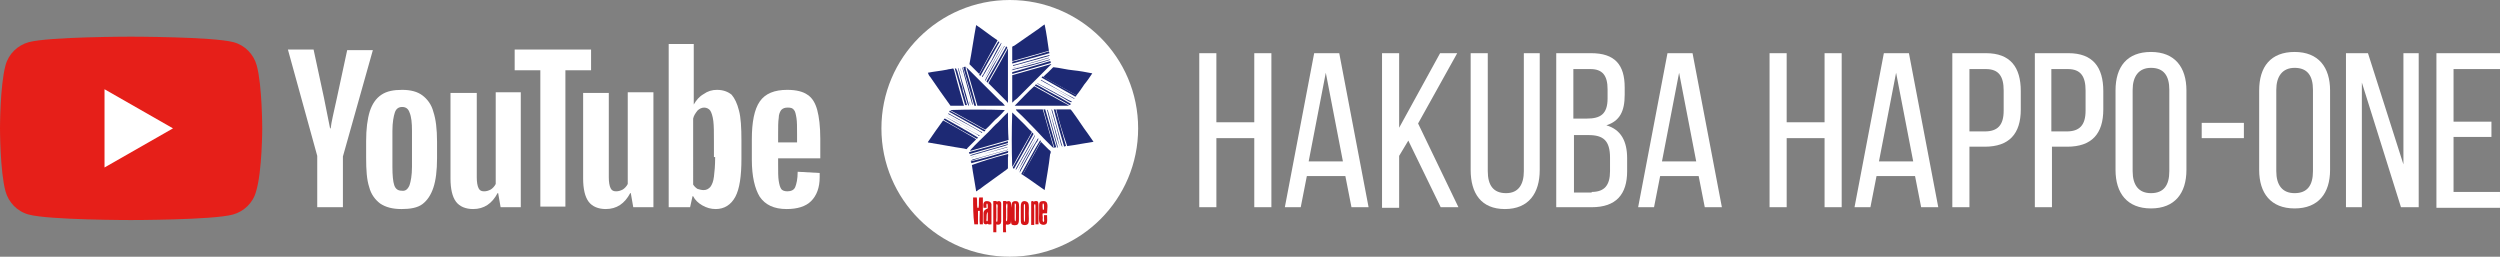 <?xml version="1.0" encoding="utf-8"?>
<!-- Generator: Adobe Illustrator 23.1.1, SVG Export Plug-In . SVG Version: 6.00 Build 0)  -->
<svg version="1.1" id="レイヤー_1" xmlns="http://www.w3.org/2000/svg" xmlns:xlink="http://www.w3.org/1999/xlink" x="0px"
	 y="0px" viewBox="0 0 409 42" style="enable-background:new 0 0 409 42;" xml:space="preserve">
<rect x="0" y="0" width="409" height="42" fill="#808080" stroke="none"/>
<style type="text/css">
	.st0{fill:#E61F19;}
	.st1{fill:#FFFFFF;}
	.st2{fill-rule:evenodd;clip-rule:evenodd;fill:#D61518;}
	.st3{fill-rule:evenodd;clip-rule:evenodd;fill:#1D2974;}
</style>
<g>
	<g>
		<path class="st0" d="M42,10.7c-0.5-1.8-1.9-3.3-3.8-3.8C34.8,6,21.4,6,21.4,6S8,6,4.7,6.9c-1.8,0.5-3.3,1.9-3.8,3.8
			C0,14,0,21,0,21s0,7,0.9,10.3c0.5,1.8,1.9,3.3,3.8,3.8C8,36,21.4,36,21.4,36s13.4,0,16.7-0.9c1.8-0.5,3.3-1.9,3.8-3.8
			C42.9,28,42.9,21,42.9,21S42.9,14,42,10.7z"/>
		<polygon class="st1" points="17.1,27.4 28.3,21 17.1,14.6 		"/>
	</g>
	<g>
		<g>
			<path class="st1" d="M62.2,33.3c-0.8-0.6-1.5-1.5-1.8-2.7c-0.4-1.2-0.5-2.8-0.5-4.8v-2.7c0-2,0.2-3.6,0.6-4.9
				c0.4-1.2,1-2.1,1.9-2.7c0.9-0.6,2-0.8,3.4-0.8c1.4,0,2.5,0.3,3.3,0.9c0.8,0.6,1.5,1.5,1.8,2.7c0.4,1.2,0.6,2.8,0.6,4.9v2.7
				c0,2-0.2,3.6-0.6,4.8c-0.4,1.2-1,2.1-1.8,2.7c-0.8,0.6-2,0.8-3.4,0.8C64.2,34.2,63.1,33.9,62.2,33.3z M67,30.3
				c0.2-0.6,0.4-1.6,0.4-3v-5.9c0-1.3-0.1-2.3-0.4-3c-0.2-0.6-0.6-0.9-1.2-0.9c-0.6,0-1,0.3-1.2,0.9c-0.2,0.6-0.4,1.6-0.4,3v5.9
				c0,1.4,0.1,2.4,0.3,3c0.2,0.6,0.6,0.9,1.2,0.9C66.3,31.3,66.7,31,67,30.3z"/>
			<path class="st1" d="M127.3,25.9v1c0,1.2,0,2.1,0.1,2.7c0.1,0.6,0.2,1,0.4,1.3c0.2,0.3,0.6,0.4,1,0.4c0.6,0,1.1-0.2,1.3-0.7
				c0.2-0.5,0.4-1.3,0.4-2.5l3.6,0.2c0,0.2,0,0.4,0,0.7c0,1.7-0.5,3-1.4,3.9c-0.9,0.9-2.3,1.3-4,1.3c-2.1,0-3.5-0.7-4.4-2
				c-0.8-1.3-1.3-3.3-1.3-6.1v-3.3c0-2.8,0.4-4.9,1.3-6.2c0.9-1.3,2.4-1.9,4.5-1.9c1.5,0,2.6,0.3,3.3,0.8c0.8,0.5,1.3,1.4,1.6,2.5
				c0.3,1.1,0.5,2.7,0.5,4.7v3.2H127.3z M127.8,18c-0.2,0.3-0.4,0.7-0.4,1.3c-0.1,0.6-0.1,1.5-0.1,2.7v1.3h3.1V22
				c0-1.2,0-2.1-0.1-2.7c-0.1-0.6-0.2-1.1-0.4-1.3c-0.2-0.3-0.5-0.4-1-0.4C128.4,17.6,128.1,17.7,127.8,18z"/>
			<path class="st1" d="M51.9,25.5L47.1,8.1h4.2L53,16c0.4,1.9,0.7,3.6,1,5h0.1c0.1-1,0.5-2.6,1-4.9l1.7-7.9h4.2l-4.9,17.4v8.3h-4.2
				V25.5z"/>
			<path class="st1" d="M85.2,15.1v18.8h-3.3l-0.4-2.3h-0.1c-0.9,1.7-2.2,2.6-4,2.6c-1.2,0-2.2-0.4-2.8-1.2
				c-0.6-0.8-0.9-2.1-0.9-3.8v-14H78v13.8c0,0.8,0.1,1.4,0.3,1.8c0.2,0.4,0.5,0.5,0.9,0.5c0.4,0,0.7-0.1,1.1-0.3
				c0.3-0.2,0.6-0.5,0.8-0.9V15.1H85.2z"/>
			<path class="st1" d="M106.9,15.1v18.8h-3.3l-0.4-2.3h-0.1c-0.9,1.7-2.2,2.6-4,2.6c-1.2,0-2.2-0.4-2.8-1.2
				c-0.6-0.8-0.9-2.1-0.9-3.8v-14h4.2v13.8c0,0.8,0.1,1.4,0.3,1.8c0.2,0.4,0.5,0.5,0.9,0.5c0.4,0,0.7-0.1,1.1-0.3
				c0.3-0.2,0.6-0.5,0.8-0.9V15.1H106.9z"/>
			<path class="st1" d="M96.7,11.5h-4.2v22.3h-4.1V11.5h-4.2V8.1h12.5V11.5z"/>
			<path class="st1" d="M120.9,18.1c-0.3-1.2-0.7-2-1.2-2.6c-0.6-0.5-1.4-0.8-2.4-0.8c-0.8,0-1.5,0.2-2.2,0.7
				c-0.7,0.4-1.2,1-1.6,1.7h0l0-9.9h-4.1v26.7h3.5l0.4-1.8h0.1c0.3,0.6,0.8,1.1,1.5,1.5c0.7,0.4,1.4,0.6,2.2,0.6
				c1.4,0,2.5-0.7,3.2-2c0.7-1.3,1-3.4,1-6.2v-3C121.3,20.9,121.2,19.2,120.9,18.1z M117,25.7c0,1.4-0.1,2.4-0.2,3.2
				c-0.1,0.8-0.3,1.3-0.6,1.7c-0.3,0.3-0.6,0.5-1.1,0.5c-0.3,0-0.7-0.1-1-0.2c-0.3-0.2-0.5-0.4-0.7-0.7V19.4
				c0.1-0.5,0.4-0.9,0.7-1.3c0.3-0.3,0.7-0.5,1.1-0.5c0.4,0,0.8,0.2,1,0.5c0.2,0.3,0.4,0.9,0.5,1.7c0.1,0.8,0.1,1.9,0.1,3.4V25.7z"
				/>
		</g>
	</g>
</g>
<circle class="st1" cx="165.2" cy="21" r="21"/>
<g>
	<path class="st2" d="M159.2,32.3c0.2,0,0.4,0,0.6,0c0.1,0.5,0,1.2,0.1,1.7c0,0,0.1,0,0.2,0c0.1-0.5,0-1.2,0.1-1.7
		c0.2,0,0.4,0,0.6,0c0,1.4,0,3,0,4.4c-0.1,0-0.4,0-0.5,0c-0.1-0.7,0-1.5,0-2.2c-0.1,0-0.2,0-0.3,0c0,0.7,0,1.4,0,2.2
		c-0.2,0-0.4,0-0.6,0C159.2,35.3,159.2,33.7,159.2,32.3C159.2,32.3,159.2,32.3,159.2,32.3"/>
	<path class="st2" d="M166,32.9c0.2,0,0.5,0,0.6,0.2c0.2,0.3,0.1,1.2,0.1,1.7c0,0.3,0,0.6,0,0.9c0,0.4,0,0.8-0.2,1
		c-0.2,0.2-0.8,0.2-1,0c-0.1-0.2-0.1-0.5-0.1-0.8c0-0.6,0-1.3,0-1.9C165.5,33.3,165.5,33,166,32.9 M166,34.5c0,0.4,0,0.9,0,1.2
		c0,0.1,0,0.5,0.1,0.5c0.1,0,0.1-0.4,0.1-0.7c0-0.5,0-1,0-1.5c0-0.2,0.1-0.8-0.2-0.7C166,33.7,166,34.1,166,34.5"/>
	<path class="st2" d="M167.6,32.9c0.2,0,0.5,0.1,0.6,0.3c0.2,0.3,0.1,1.3,0.1,1.7c0,0.5,0.1,1.4-0.1,1.7c-0.2,0.3-0.9,0.3-1.1,0
		c-0.1-0.2-0.1-0.5-0.1-0.9c0-0.6,0-1.3,0-1.9C167,33.3,167.1,32.9,167.6,32.9 M167.5,33.7c0,0.7,0,1.3,0,1.9c0,0.2,0,0.7,0.1,0.7
		c0.1,0,0.1-0.6,0.1-0.8c0-0.5,0-1.4,0-1.8c0-0.2,0-0.3-0.1-0.3C167.5,33.4,167.5,33.5,167.5,33.7"/>
	<path class="st2" d="M171.3,34.9c-0.2,0-0.5,0-0.7,0c-0.1,0.2,0,0.4,0,0.7c0,0.2-0.1,0.6,0.1,0.7c0.2,0,0.1-0.3,0.1-0.5
		c0-0.2,0-0.4,0-0.6c0.2,0,0.4,0,0.5,0c0,0.5,0.1,1.1-0.1,1.4c-0.3,0.3-0.9,0.2-1.1-0.1c-0.2-0.4-0.1-1.1-0.1-1.7c0-0.5,0-0.9,0-1.3
		c0-0.4,0.2-0.6,0.6-0.6C171.7,32.8,171.3,34,171.3,34.9 M170.8,33.8c0-0.2,0-0.6-0.2-0.5c-0.1,0.3,0,0.7,0,1c0.1,0,0.1,0,0.2,0
		C170.8,34.3,170.8,34.1,170.8,33.8"/>
	<path class="st2" d="M162.2,36.7c-0.2,0-0.5,0.1-0.6-0.1c-0.3,0.2-0.7,0.1-0.7-0.3c0-0.3,0-1,0-1.4c0-0.5,0.4-0.7,0.7-0.8
		c0-0.1,0-0.2,0-0.4c0-0.1,0-0.3-0.1-0.4c-0.2,0-0.1,0.5-0.1,0.7c-0.1,0-0.4,0-0.5,0c-0.1-0.6,0-1.1,0.5-1.1c0.4,0,0.7,0.1,0.8,0.5
		c0,0.5,0,1.1,0,1.6C162.2,35.7,162.2,36.3,162.2,36.7 M161.4,35.7c0,0.2-0.1,0.5,0.1,0.5c0.1,0,0.1-0.2,0.1-0.3v-0.8
		c0-0.1,0-0.3,0-0.4C161.4,34.8,161.4,35.3,161.4,35.7"/>
	<path class="st2" d="M163,36.7c0,0.2,0,1.1,0,1.3c-0.1,0-0.4,0-0.5,0c0-1.4,0-3.6,0-5.1c0.2,0,0.5-0.1,0.6,0.1
		c0.3-0.2,0.7-0.1,0.7,0.3c0,0.2,0,0.5,0,0.7c0,0.7,0,1.6,0,2.2c0,0.2-0.1,0.3-0.1,0.4C163.5,36.8,163.2,36.8,163,36.7 M163,34.1
		v1.5c0,0.2-0.1,0.7,0.1,0.7c0.1,0,0.1-0.5,0.1-0.7v-1.5c0-0.2,0.1-0.6-0.1-0.7C162.9,33.3,163,33.9,163,34.1"/>
	<path class="st2" d="M164.6,36.7c-0.1,0.2,0,1.1,0,1.3c-0.2,0-0.4,0-0.5,0c0-1.5,0-3.6,0-5.1c0.2,0,0.5-0.1,0.6,0.1
		c0.3-0.2,0.7-0.1,0.7,0.3c0,0.3,0,0.6,0,0.9c0,0.5,0,1.2,0,1.7c0,0.3,0,0.6-0.1,0.7C165,36.8,164.7,36.8,164.6,36.7 M164.6,34.2
		c0,0.5,0,0.9,0,1.4c0,0.1-0.1,0.6,0.1,0.6c0.1,0,0.1-0.7,0.1-0.9c0-0.4,0-0.8,0-1.1c0-0.2,0.1-1-0.1-0.9
		C164.5,33.6,164.6,34,164.6,34.2"/>
	<path class="st2" d="M169.1,33c0.2-0.1,0.5-0.2,0.7,0c0.1,0.2,0.1,0.7,0.1,1.1c0,0.8,0,1.8,0,2.6c-0.2,0-0.4,0-0.5,0c0-0.9,0-2,0-3
		c0-0.1,0-0.3-0.1-0.3c-0.2,0-0.1,0.6-0.1,0.8c0,0.9,0,1.8,0,2.6c-0.2,0-0.3,0-0.5,0c0-1.3,0-2.5,0-3.8
		C168.7,32.9,169,32.8,169.1,33"/>
	<path class="st3" d="M170.9,4L170.9,4c0.3,1.4,0.5,2.9,0.7,4.3c-2,0.6-4,1.1-6,1.7c0-0.6,0-1.1,0-1.7c0-0.2,0-0.4,0-0.6
		c0-0.1,0.2-0.2,0.3-0.2c1.2-0.8,2.4-1.7,3.6-2.5C170,4.7,170.4,4.3,170.9,4"/>
	<path class="st3" d="M163.2,6.6c-1,1.8-2,3.6-3,5.5c-0.5-0.5-1.1-1.1-1.6-1.6c0.4-2.1,0.7-4.3,1.1-6.4C160.9,4.9,162,5.8,163.2,6.6
		"/>
	<path class="st3" d="M163.5,6.9c-1,1.8-2.1,3.7-3.1,5.5c-0.1,0-0.2-0.1-0.2-0.2c1-1.8,2-3.6,3.1-5.4C163.4,6.8,163.5,6.8,163.5,6.9
		"/>
	<path class="st3" d="M163.8,7c0.1,0.1-0.1,0.3-0.1,0.4c-0.8,1.5-1.7,3.1-2.6,4.6c-0.1,0.2-0.2,0.3-0.3,0.5c0,0,0,0.1-0.1,0.1
		c-0.1-0.1,0-0.3,0.1-0.3c0.4-0.8,0.9-1.6,1.4-2.4C162.7,8.9,163.2,7.9,163.8,7L163.8,7z"/>
	<path class="st3" d="M164.1,7.3C164.1,7.3,164.1,7.3,164.1,7.3c-0.7,1.4-1.6,2.8-2.3,4.2c-0.3,0.5-0.5,0.9-0.8,1.4
		C162,11,163,9.1,164.1,7.3"/>
	<path class="st3" d="M164.3,7.5L164.3,7.5c0.1,0.1,0,0.2-0.1,0.3c-0.7,1.3-1.5,2.7-2.2,4c-0.2,0.4-0.5,0.8-0.7,1.3
		c0,0,0,0.1-0.1,0.1c-0.1-0.1,0.1-0.3,0.1-0.4c0.5-0.8,0.9-1.7,1.4-2.5C163.3,9.4,163.8,8.4,164.3,7.5"/>
	<path class="st3" d="M164.8,7.8c-1.1,1.9-2.1,3.8-3.2,5.7c-0.1,0-0.2-0.1-0.2-0.2c0.9-1.7,2-3.5,3-5.3c0.1-0.1,0.1-0.3,0.2-0.4
		C164.7,7.6,164.7,7.7,164.8,7.8"/>
	<path class="st3" d="M164.9,7.9C165,7.9,165,7.9,164.9,7.9c0,3,0,6,0,8.9c-0.1,0-0.1-0.1-0.2-0.2c-1-1-2-2-3-3
		C162.8,11.7,163.9,9.8,164.9,7.9"/>
	<path class="st3" d="M171.6,8.4c0,0.1,0.1,0.2,0.1,0.3c-2,0.6-4,1.1-6.1,1.7c0-0.1,0-0.2,0-0.3C167.6,9.6,169.6,9,171.6,8.4"/>
	<path class="st3" d="M171.7,9L171.7,9c0.1,0.1-0.2,0.2-0.2,0.2c-1.9,0.5-3.9,1.1-5.8,1.6c0-0.2,0.2-0.2,0.3-0.2
		c1.4-0.4,2.8-0.8,4.2-1.2C170.6,9.3,171.2,9.1,171.7,9"/>
	<path class="st3" d="M171.7,9.4c0,0-0.1,0-0.1,0.1c-2,0.6-4,1.1-6,1.7c0.2-0.1,0.5-0.2,0.8-0.2C168.1,10.4,169.9,9.9,171.7,9.4"/>
	<path class="st3" d="M171.8,9.7c0,0.2-0.2,0.1-0.3,0.2c-1.4,0.4-2.9,0.9-4.4,1.2c-0.4,0.1-0.8,0.2-1.2,0.3c-0.1,0-0.3,0.1-0.4,0.1
		c0-0.1,0.2-0.1,0.3-0.2C167.8,10.8,169.8,10.3,171.8,9.7C171.8,9.7,171.8,9.7,171.8,9.7"/>
	<path class="st3" d="M171.8,10c0.1,0,0.1,0.2,0.1,0.3c-2.1,0.6-4.2,1.2-6.3,1.8c0-0.1,0-0.2,0-0.3C167.7,11.2,169.8,10.6,171.8,10"
		/>
	<path class="st3" d="M164.4,17.3c-1.6,0-2.9,0-4.5,0c-0.6-2.1-1.2-4.2-1.8-6.3c0,0,0,0,0,0c1.8,1.8,3.7,3.7,5.5,5.5
		C163.9,16.7,164.2,17,164.4,17.3"/>
	<path class="st3" d="M159.7,17.3c-0.1,0-0.2,0-0.3,0c-0.6-2.1-1.2-4.2-1.8-6.3c0.1,0,0.2-0.1,0.3-0.1c0.1,0,0.1,0.2,0.1,0.4
		C158.6,13.3,159.2,15.4,159.7,17.3"/>
	<path class="st3" d="M157.4,11c0.1,0,0.1,0.2,0.2,0.3c0.4,1.4,0.8,2.9,1.2,4.3c0.1,0.5,0.3,1.1,0.4,1.6c-0.1,0-0.1-0.2-0.2-0.3
		C158.5,15,157.9,13,157.4,11C157.3,11.1,157.4,11,157.4,11"/>
	<path class="st3" d="M157.1,11.1c0.6,2,1.2,4.1,1.7,6.2c-0.1-0.2-0.2-0.5-0.2-0.8c-0.4-1.5-0.8-3.1-1.3-4.6
		C157.2,11.6,157.1,11.4,157.1,11.1"/>
	<path class="st3" d="M156.7,11.1c0.1,0,0.1,0.2,0.2,0.4c0.5,1.9,1.1,3.7,1.6,5.6c0,0,0.1,0.1,0,0.2c-0.1,0-0.1-0.2-0.2-0.3
		C157.7,15.1,157.2,13.1,156.7,11.1C156.6,11.2,156.7,11.1,156.7,11.1"/>
	<path class="st3" d="M156.4,11.2c0.1,0.1,0.1,0.3,0.2,0.4c0.2,0.7,0.4,1.5,0.7,2.3c0.1,0.3,0.2,0.6,0.2,0.9
		c0.1,0.2,0.1,0.4,0.2,0.6c0.2,0.6,0.3,1.2,0.5,1.8c-0.1,0-0.2,0-0.3,0c-0.6-2-1.1-4-1.7-6C156.2,11.2,156.3,11.2,156.4,11.2"/>
	<path class="st3" d="M176.1,15.6c0,0.1-0.1,0.2-0.2,0.2c-1.8-1-3.7-2.1-5.5-3.1c0.1-0.1,0.1-0.2,0.2-0.2
		C172.5,13.6,174.3,14.6,176.1,15.6"/>
	<path class="st3" d="M175.8,16.1c0,0.1-0.1,0-0.2,0c-1.6-0.9-3.2-1.8-4.7-2.6c-0.2-0.1-0.3-0.2-0.5-0.3c0,0-0.2,0-0.1-0.1
		c0,0,0-0.1,0.1,0c0.2,0.1,0.5,0.3,0.7,0.4c1.5,0.9,3.1,1.8,4.7,2.6C175.7,16,175.8,16,175.8,16.1"/>
	<path class="st3" d="M175.6,16.4c-1.9-1-3.7-2.1-5.6-3.1c0,0,0,0,0,0c1.4,0.8,2.8,1.5,4.2,2.3C174.7,15.9,175.1,16.1,175.6,16.4"/>
	<path class="st3" d="M169.7,13.6C169.7,13.6,169.7,13.5,169.7,13.6c1.7,0.9,3.4,1.8,5,2.7c0.1,0.1,0.5,0.2,0.6,0.3c0,0,0.1,0,0,0.1
		c0,0.1-0.3-0.1-0.4-0.1c-1.3-0.8-2.6-1.5-3.9-2.2c-0.4-0.2-0.8-0.5-1.3-0.7C169.8,13.6,169.7,13.6,169.7,13.6"/>
	<path class="st3" d="M169.5,13.8c1,0.5,1.9,1.1,2.9,1.6c1,0.5,1.9,1.1,2.8,1.6c-0.1,0.1-0.1,0.2-0.2,0.2c-1.9-1.1-3.8-2.1-5.7-3.2
		C169.4,13.9,169.4,13.8,169.5,13.8"/>
	<path class="st3" d="M169.2,14.1c0.2,0.1,0.5,0.3,0.7,0.4c1.2,0.7,2.4,1.3,3.6,2c0.4,0.2,0.7,0.4,1.1,0.6c0.1,0.1,0.2,0.1,0.3,0.2
		c-2.9,0-6,0-8.9,0C167.1,16.2,168.1,15.1,169.2,14.1"/>
	<path class="st3" d="M170.6,17.9c0.6,2.1,1.2,4.2,1.8,6.3c-0.1,0-0.1-0.1-0.2-0.1c-1-1-2-2-2.9-3c-0.9-0.9-1.8-1.9-2.8-2.8
		c-0.1-0.1-0.3-0.3-0.3-0.4C167.6,17.9,169.1,17.9,170.6,17.9"/>
	<path class="st3" d="M170.7,17.9c0.1,0,0.2,0,0.3,0c0.3,1,0.6,2.1,0.9,3.1c0.3,1,0.6,2.1,0.9,3.1c-0.1,0-0.2,0-0.3,0.1
		C171.9,22.2,171.3,20.1,170.7,17.9C170.7,17.9,170.7,17.9,170.7,17.9"/>
	<path class="st3" d="M173.1,24.2c-0.1,0-0.1-0.2-0.2-0.3c-0.5-1.9-1.1-3.9-1.6-5.9c0.1-0.2,0.2,0.3,0.2,0.3c0.5,1.9,1,3.7,1.5,5.5
		C173,23.9,173.1,24,173.1,24.2"/>
	<path class="st3" d="M172,17.9c0.1,0,0.2,0.2,0.2,0.3c0.5,1.8,1,3.6,1.5,5.4c0,0.1,0.1,0.2,0.1,0.4c-0.1,0-0.1-0.2-0.2-0.3
		C173.1,21.8,172.6,19.9,172,17.9C172,17.9,172,17.9,172,17.9"/>
	<path class="st3" d="M172.7,17.9c0.6,2,1.1,4,1.7,6c-0.1,0-0.2,0-0.3,0.1c-0.6-2-1.2-4.1-1.7-6.1H172.7z"/>
	<path class="st3" d="M172.8,17.9h1.7c0.2,0,0.4,0,0.6,0c0.1,0,0.2,0.2,0.3,0.3c0.9,1.2,1.7,2.5,2.6,3.7c0.3,0.4,0.6,0.9,0.9,1.3
		c-1.4,0.2-2.8,0.5-4.3,0.7C173.9,21.9,173.3,20,172.8,17.9C172.8,18,172.8,17.9,172.8,17.9"/>
	<path class="st3" d="M164.4,18c-0.5,0.6-1,1.1-1.6,1.6c-0.5,0.5-1,1.1-1.6,1.6c-1-0.5-1.9-1.1-2.9-1.6c-0.9-0.5-1.8-1-2.7-1.5
		c0,0-0.1-0.1-0.1-0.1C158.6,17.9,161.4,17.9,164.4,18"/>
	<path class="st3" d="M171.7,17.9L171.7,17.9c0.6,2.1,1.2,4.1,1.7,6.2c-0.2-0.5-0.3-1-0.5-1.5C172.5,21.1,172.1,19.5,171.7,17.9
		C171.7,18,171.7,17.9,171.7,17.9"/>
	<path class="st3" d="M155.4,18.1c0.9,0.5,2,1.1,2.9,1.6c1,0.5,1.9,1.1,2.9,1.6c0,0.1-0.1,0.2-0.2,0.2c-1.9-1.1-3.8-2.1-5.7-3.2
		C155.3,18.2,155.4,18.1,155.4,18.1"/>
	<path class="st3" d="M164.9,18.4L164.9,18.4c0,1.5,0,3.1,0.1,4.5c-2.1,0.6-4.2,1.2-6.3,1.8c0-0.1,0.1-0.1,0.1-0.2
		c0.9-1,2-2,2.9-2.9c0.5-0.5,1-1.1,1.6-1.6C163.8,19.5,164.3,18.9,164.9,18.4"/>
	<path class="st3" d="M155.1,18.5C155.1,18.5,155.1,18.5,155.1,18.5c1.8,1,3.6,2,5.3,3c0.1,0,0.3,0.1,0.3,0.2
		c-0.1,0.1-0.3-0.1-0.3-0.1c-1.3-0.8-2.6-1.5-3.9-2.2c-0.4-0.2-0.8-0.5-1.3-0.7C155.2,18.6,155.1,18.6,155.1,18.5
		C155.1,18.5,155.1,18.5,155.1,18.5"/>
	<path class="st3" d="M154.9,18.8L154.9,18.8c1.4,0.8,2.8,1.6,4.2,2.4c0.5,0.3,0.9,0.5,1.4,0.8C158.6,20.9,156.7,19.9,154.9,18.8"/>
	<path class="st3" d="M160.3,22.2c-0.1,0.1-0.3,0-0.3-0.1c-0.8-0.5-1.7-0.9-2.5-1.4c-0.8-0.4-1.6-0.9-2.5-1.4
		c-0.1-0.1-0.2-0.1-0.3-0.2c0,0,0,0,0,0c0,0,0,0,0,0h0c0.9,0.5,1.9,1,2.8,1.6C158.4,21.2,159.4,21.7,160.3,22.2"/>
	<path class="st3" d="M154.3,19.7c1.7,0.9,3.4,1.9,5.1,2.9c0.1,0.1,0.2,0.1,0.3,0.2c-0.5,0.5-0.9,0.9-1.4,1.4
		c-0.1,0.1-0.1,0.2-0.2,0.2c-0.1,0-0.3-0.1-0.4-0.1c-2-0.3-4-0.7-5.9-1c0-0.1,0.1-0.2,0.1-0.2C152.7,21.9,153.5,20.8,154.3,19.7"/>
	<path class="st3" d="M169.1,21.9c-1.1,1.9-2.1,3.8-3.2,5.7c-0.1,0-0.2-0.1-0.2-0.2c1-1.7,2-3.6,3-5.4c0.1-0.1,0.1-0.3,0.2-0.3
		c0,0,0,0,0,0C169,21.7,169,21.9,169.1,21.9"/>
	<path class="st3" d="M169.3,22.1c0.1,0.1-0.1,0.3-0.1,0.4c-0.9,1.7-1.9,3.3-2.8,5c-0.1,0.1-0.1,0.2-0.2,0.3
		c-0.1-0.1,0.1-0.3,0.1-0.4C167.3,25.7,168.3,23.9,169.3,22.1L169.3,22.1z"/>
	<path class="st3" d="M169.6,22.4C169.6,22.4,169.6,22.4,169.6,22.4c-1,1.9-2,3.8-3.1,5.6C167.4,26.1,168.5,24.3,169.6,22.4"/>
	<path class="st3" d="M169.9,22.7c-0.1,0.3-0.2,0.5-0.4,0.7c-0.9,1.6-1.8,3.2-2.6,4.7c0,0,0,0.1-0.1,0.1c0-0.1,0.1-0.3,0.1-0.4
		c0.7-1.3,1.4-2.5,2.1-3.8c0.2-0.3,0.4-0.7,0.6-1c0.1-0.1,0.1-0.3,0.2-0.3C169.8,22.6,169.8,22.6,169.9,22.7"/>
	<path class="st3" d="M170.3,23.1c-1,1.8-2,3.6-3,5.5c-0.1,0-0.2-0.1-0.2-0.2c1-1.8,2-3.7,3.1-5.5C170.1,22.9,170.2,23,170.3,23.1"
		/>
	<path class="st3" d="M164.9,23.1c0,0.1,0,0.2,0,0.3c-2.1,0.6-4.2,1.2-6.3,1.8c0-0.1,0-0.2-0.1-0.3
		C160.7,24.3,162.8,23.7,164.9,23.1"/>
	<path class="st3" d="M170.9,31.1c-0.9-0.6-1.8-1.3-2.7-1.9c-0.3-0.2-0.6-0.4-0.9-0.6c1-1.8,2-3.6,3-5.4c0.4,0.4,0.8,0.8,1.2,1.2
		c0.1,0.1,0.4,0.3,0.4,0.4c0,0.1,0,0.3-0.1,0.4C171.6,27.1,171.2,29.2,170.9,31.1"/>
	<path class="st3" d="M164.9,23.6c0,0.2-0.2,0.1-0.3,0.2c-1.8,0.5-3.7,1.1-5.5,1.6c-0.1,0-0.2,0.1-0.4,0.1c0-0.1,0.2-0.1,0.3-0.2
		c0.9-0.3,1.8-0.5,2.7-0.8c1-0.3,2.1-0.6,3.1-0.9C164.9,23.6,164.9,23.6,164.9,23.6"/>
	<path class="st3" d="M164.9,24c0,0-0.1,0-0.1,0.1c-2,0.6-4,1.1-6,1.7c0.2-0.1,0.5-0.2,0.8-0.2C161.3,25.1,163.1,24.5,164.9,24
		L164.9,24z"/>
	<path class="st3" d="M164.9,24.4c0,0.2-0.2,0.2-0.3,0.2c-1.8,0.5-3.6,1-5.4,1.6c-0.1,0-0.2,0.1-0.4,0.1c0.1-0.1,0.2-0.1,0.3-0.2
		c1.9-0.5,3.8-1.1,5.7-1.6C164.9,24.4,164.9,24.4,164.9,24.4"/>
	<path class="st3" d="M164.9,24.7c0.1,0,0,0.2,0,0.3c-2,0.6-4,1.2-6,1.7c0-0.1,0-0.2-0.1-0.3C160.9,25.9,162.9,25.3,164.9,24.7"/>
	<path class="st3" d="M164.9,25.2c0.1,0.1,0,0.4,0,0.6c0,0.4,0,0.7,0,1.1c0,0.2,0,0.4,0,0.6c0,0.1-0.2,0.2-0.3,0.3
		c-1.2,0.9-2.4,1.7-3.6,2.6c-0.3,0.2-0.6,0.5-1,0.7c-0.1,0.1-0.2,0.2-0.3,0.2c-0.2-1.4-0.5-2.8-0.7-4.3
		C160.9,26.3,162.9,25.7,164.9,25.2"/>
	<path class="st3" d="M178.7,12c-0.4,0.6-0.8,1.2-1.3,1.8c-0.4,0.6-0.8,1.2-1.3,1.8c-1.8-1-3.6-2-5.4-3c0.2-0.3,0.5-0.5,0.8-0.8
		c0.3-0.3,0.5-0.5,0.8-0.8c0,0,0,0,0.1,0c1,0.1,2.1,0.4,3.2,0.5C176.6,11.6,177.7,11.8,178.7,12"/>
	<path class="st3" d="M165.6,16.8c0-1.5,0-3,0-4.5c2.1-0.6,4.2-1.2,6.3-1.8c0.2-0.1,0,0.2-0.1,0.2c-0.2,0.2-0.4,0.4-0.6,0.6
		c-0.8,0.8-1.6,1.6-2.4,2.4c-0.8,0.8-1.6,1.6-2.4,2.4C166.1,16.3,165.9,16.5,165.6,16.8"/>
	<path class="st3" d="M157.7,17.3c-0.7,0-1.5,0-2.2,0c-1.1-1.5-2.2-3.1-3.3-4.7c-0.2-0.2-0.3-0.4-0.4-0.7c1-0.2,2.1-0.3,3.1-0.5
		c0.3-0.1,0.7-0.1,1-0.2c0.1,0,0.1,0.1,0.2,0.3C156.6,13.5,157.2,15.5,157.7,17.3"/>
	<path class="st3" d="M160,22.5c-0.1,0.1-0.1,0.2-0.2,0.2c-1.8-1-3.6-2-5.4-3.1c0-0.1,0.1-0.2,0.2-0.2
		C156.4,20.4,158.2,21.4,160,22.5"/>
	<path class="st3" d="M165.6,18.4c0.9,0.9,1.9,1.8,2.8,2.8c0.1,0.1,0.4,0.3,0.4,0.4c0,0.1-0.1,0.3-0.2,0.4c-0.7,1.3-1.5,2.6-2.2,3.9
		c-0.3,0.5-0.5,1-0.8,1.4C165.5,24.4,165.5,21.4,165.6,18.4"/>
</g>
<g>
	<path class="st1" d="M199,22.6v11.3h-2.8V8.7h2.8v11.3h6.2V8.7h2.8v25.2h-2.8V22.6H199z"/>
	<path class="st1" d="M213.8,28.8l-1,5.1h-2.6L215,8.7h4.1l4.8,25.2h-2.8l-1-5.1H213.8z M214.1,26.4h5.6l-2.8-14.5L214.1,26.4z"/>
	<path class="st1" d="M230.4,23l-1.5,2.5v8.5h-2.8V8.7h2.8v12.2l6.7-12.2h2.8l-6.4,11.5l6.6,13.7h-2.9L230.4,23z"/>
	<path class="st1" d="M243.4,28c0,2.3,0.9,3.6,3,3.6c2,0,2.9-1.4,2.9-3.6V8.7h2.6v19.1c0,3.8-1.8,6.4-5.7,6.4
		c-3.9,0-5.6-2.6-5.6-6.4V8.7h2.8V28z"/>
	<path class="st1" d="M260.3,8.7c3.9,0,5.5,1.9,5.5,5.6v1.2c0,2.7-0.8,4.3-3,5c2.4,0.7,3.4,2.6,3.4,5.4V28c0,3.8-1.8,5.9-5.8,5.9
		h-5.8V8.7H260.3z M259.6,19.4c2.2,0,3.4-0.7,3.4-3.3v-1.5c0-2.2-0.8-3.3-2.8-3.3h-2.8v8.1H259.6z M260.4,31.4c2.1,0,3-1.1,3-3.4
		v-2.2c0-2.8-1.1-3.7-3.5-3.7h-2.4v9.4H260.4z"/>
	<path class="st1" d="M271.6,28.8l-1,5.1H268l4.8-25.2h4.1l4.8,25.2h-2.8l-1-5.1H271.6z M271.9,26.4h5.6l-2.8-14.5L271.9,26.4z"/>
	<path class="st1" d="M292.3,22.6v11.3h-2.8V8.7h2.8v11.3h6.2V8.7h2.8v25.2h-2.8V22.6H292.3z"/>
	<path class="st1" d="M307,28.8l-1,5.1h-2.6l4.8-25.2h4.1l4.8,25.2h-2.8l-1-5.1H307z M307.4,26.4h5.6l-2.8-14.5L307.4,26.4z"/>
	<path class="st1" d="M324.9,8.7c4,0,5.7,2.3,5.7,6.2v3c0,4-1.9,6.1-5.9,6.1h-2.5v9.9h-2.8V8.7H324.9z M324.7,21.5
		c2.1,0,3.1-1,3.1-3.4v-3.3c0-2.3-0.8-3.5-2.9-3.5h-2.7v10.2H324.7z"/>
	<path class="st1" d="M338.4,8.7c4,0,5.7,2.3,5.7,6.2v3c0,4-1.9,6.1-5.9,6.1h-2.5v9.9h-2.8V8.7H338.4z M338.1,21.5
		c2.1,0,3.1-1,3.1-3.4v-3.3c0-2.3-0.8-3.5-2.9-3.5h-2.7v10.2H338.1z"/>
	<path class="st1" d="M346.1,14.8c0-3.9,1.9-6.3,5.8-6.3c3.9,0,5.8,2.5,5.8,6.3v13c0,3.8-1.9,6.3-5.8,6.3c-3.9,0-5.8-2.5-5.8-6.3
		V14.8z M348.9,28c0,2.3,1,3.6,3,3.6c2.1,0,3-1.3,3-3.6V14.7c0-2.3-0.9-3.6-3-3.6c-2,0-3,1.4-3,3.6V28z"/>
	<path class="st1" d="M360.2,20.1h6.9v2.5h-6.9V20.1z"/>
	<path class="st1" d="M369.6,14.8c0-3.9,1.9-6.3,5.8-6.3c3.9,0,5.8,2.5,5.8,6.3v13c0,3.8-1.9,6.3-5.8,6.3c-3.9,0-5.8-2.5-5.8-6.3
		V14.8z M372.4,28c0,2.3,1,3.6,3,3.6c2.1,0,3-1.3,3-3.6V14.7c0-2.3-0.9-3.6-3-3.6c-2,0-3,1.4-3,3.6V28z"/>
	<path class="st1" d="M386.3,33.9h-2.5V8.7h3.6l5.8,18.2V8.7h2.5v25.2h-2.9l-6.4-20.4V33.9z"/>
	<path class="st1" d="M407.6,19.9v2.5h-6.2v9h7.6v2.6h-10.4V8.7H409v2.6h-7.6v8.6H407.6z"/>
</g>
</svg>
